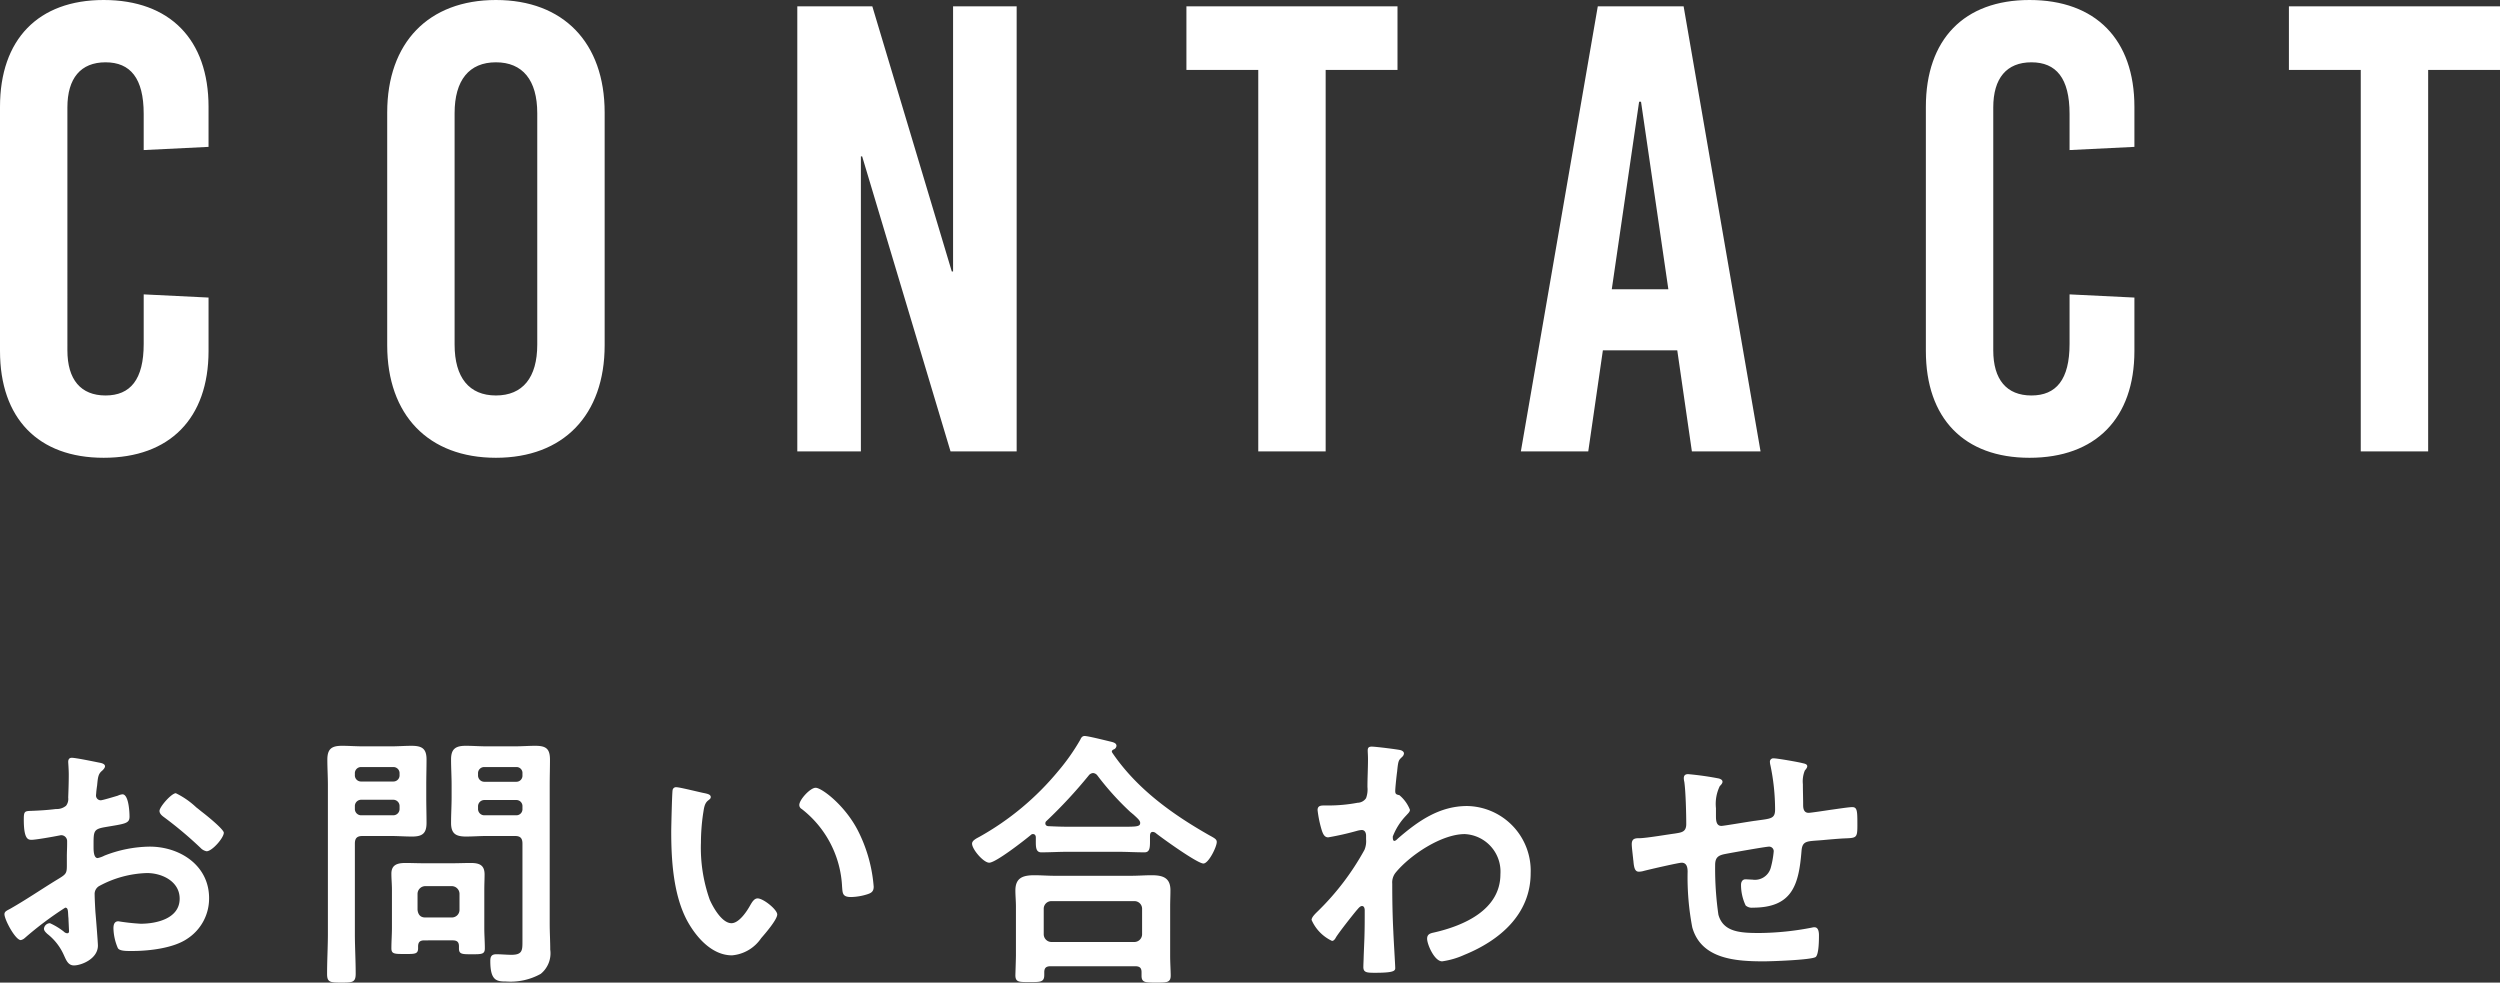 <svg xmlns="http://www.w3.org/2000/svg" width="275.24" height="108.18" viewBox="0 0 275.24 108.18">
  <rect x="0" y="0" width="275.24" height="108.18" fill="#333333" stroke="none"/>
  <g id="Group_17400" data-name="Group 17400" transform="translate(-63.22 -477.8)">
    <path id="Path_16916" data-name="Path 16916" d="M14.63-49.7c-7.21,0-11.41,4.34-11.41,11.76v26.88C3.22-3.64,7.42.7,14.63.7c7.28,0,11.55-4.34,11.55-11.76v-5.88l-7.14-.35v5.46c0,3.92-1.47,5.67-4.2,5.67s-4.2-1.75-4.2-4.97V-37.87c0-3.22,1.47-4.97,4.2-4.97s4.2,1.75,4.2,5.67v3.99l7.14-.35v-4.41C26.18-45.36,21.91-49.7,14.63-49.7Zm43.19,0c-7.42,0-11.97,4.69-11.97,12.39v25.62C45.85-3.99,50.4.7,57.82.7S69.79-3.99,69.79-11.69V-37.31C69.79-45.01,65.24-49.7,57.82-49.7Zm0,6.86c2.94,0,4.55,1.96,4.55,5.6v25.48c0,3.64-1.61,5.6-4.55,5.6s-4.55-1.96-4.55-5.6V-37.24C53.27-40.88,54.88-42.84,57.82-42.84ZM115.15,0V-49h-7v29.19h-.14L99.26-49H91V0h7V-32.48h.14L107.87,0Zm41.93-42v-7H133.84v7h7.91V0h7.42V-42ZM197.05,0l-8.47-49h-9.45L170.66,0h7.42l1.61-11.13h8.19L189.49,0ZM183.68-38.5h.21l3.01,20.65h-6.23Zm42.98-11.2c-7.21,0-11.41,4.34-11.41,11.76v26.88c0,7.42,4.2,11.76,11.41,11.76,7.28,0,11.55-4.34,11.55-11.76v-5.88l-7.14-.35v5.46c0,3.92-1.47,5.67-4.2,5.67s-4.2-1.75-4.2-4.97V-37.87c0-3.22,1.47-4.97,4.2-4.97s4.2,1.75,4.2,5.67v3.99l7.14-.35v-4.41C238.21-45.36,233.94-49.7,226.66-49.7Zm51.8,7.7v-7H255.22v7h7.91V0h7.42V-42Z" transform="translate(60 527.5)" fill="#fff"/>
    <path id="Path_16917" data-name="Path 16917" d="M24.33-17.31a9,9,0,0,0-2.25-1.56c-.48,0-1.8,1.5-1.8,1.95,0,.33.33.57.54.72a42.952,42.952,0,0,1,3.99,3.36,1.2,1.2,0,0,0,.66.36c.6,0,1.89-1.47,1.89-2.04,0-.33-1.5-1.59-2.31-2.22C24.81-16.92,24.57-17.13,24.33-17.31ZM10.23-5.43c0,.12.03.27.03.42,0,.06.06,1.29.06,1.32,0,.12-.03.24-.21.24a.592.592,0,0,1-.36-.18,7.2,7.2,0,0,0-1.53-.93.678.678,0,0,0-.66.6c0,.24.21.42.36.57A6.071,6.071,0,0,1,9.75-1.05c.24.51.45,1.14,1.11,1.14.81,0,2.64-.72,2.64-2.19,0-.3-.21-3-.27-3.63-.03-.42-.09-1.62-.09-1.98a1.01,1.01,0,0,1,.48-.93,11.7,11.7,0,0,1,5.28-1.44c1.68,0,3.6.93,3.6,2.82,0,2.19-2.55,2.76-4.29,2.76a23.693,23.693,0,0,1-2.46-.27c-.45,0-.54.39-.54.78a5.817,5.817,0,0,0,.48,2.16c.15.3.78.33,1.26.33h.36c1.8,0,4.5-.3,6.03-1.35a5.281,5.281,0,0,0,2.4-4.47c0-3.6-3.21-5.67-6.54-5.67a14.027,14.027,0,0,0-4.98.99,2.848,2.848,0,0,1-.75.27c-.39,0-.45-.66-.45-1.17v-.42c0-1.38.06-1.59,1.17-1.8,2.28-.39,2.79-.39,2.79-1.17,0-.51-.09-2.46-.78-2.46a1.646,1.646,0,0,0-.51.15c-.3.09-1.68.51-1.89.51a.526.526,0,0,1-.51-.51c0-.12.03-.3.03-.42.03-.27.06-.51.09-.69.09-.93.12-1.29.57-1.65.12-.12.3-.3.3-.48,0-.27-.42-.36-.6-.39-.6-.12-2.61-.54-3.06-.54-.3,0-.39.21-.39.45,0,.12.06.81.06,1.41,0,.84-.03,1.68-.06,2.52a1.216,1.216,0,0,1-.24.9,1.6,1.6,0,0,1-1.11.36c-.93.12-1.98.18-2.91.21-.57.03-.63.15-.63.96,0,2.19.48,2.22.87,2.22.45,0,2.49-.36,3.06-.48.06,0,.12-.03.18-.03a.654.654,0,0,1,.66.69v.3c0,.45-.03.9-.03,1.35v1.02c0,.93-.12.96-1.26,1.65C7.17-8.22,5.58-7.14,3.9-6.18c-.36.21-.69.3-.69.63,0,.6,1.2,2.85,1.8,2.85a.944.944,0,0,0,.45-.24A37.973,37.973,0,0,1,9.9-6.27C10.2-6.27,10.2-5.97,10.23-5.43ZM55.35-17.4a.693.693,0,0,1,.72-.72h3.48a.67.67,0,0,1,.69.72v.24a.67.67,0,0,1-.69.72H56.07a.693.693,0,0,1-.72-.72Zm4.2-4.35a.654.654,0,0,1,.69.72v.18a.67.67,0,0,1-.69.72H56.07a.693.693,0,0,1-.72-.72v-.18a.677.677,0,0,1,.72-.72Zm-.12,7.59c.57,0,.81.24.81.84V-2.64c0,1.02.03,1.56-1.2,1.56-.57,0-1.11-.06-1.68-.06-.54,0-.66.27-.66.75,0,2.19.72,2.25,1.77,2.25a6.818,6.818,0,0,0,3.78-.84A2.91,2.91,0,0,0,63.3-1.65c0-.96-.06-1.89-.06-2.85V-19.77c0-.93.03-1.86.03-2.79,0-1.23-.45-1.53-1.62-1.53-.75,0-1.5.06-2.28.06H56.31c-.78,0-1.53-.06-2.31-.06-1.11,0-1.62.33-1.62,1.5,0,.93.06,1.89.06,2.82v1.35c0,.93-.06,1.86-.06,2.82,0,1.2.54,1.5,1.65,1.5.75,0,1.5-.06,2.28-.06ZM41.79-17.43a.693.693,0,0,1,.72-.72h3.48a.693.693,0,0,1,.72.72v.27a.693.693,0,0,1-.72.72H42.51a.693.693,0,0,1-.72-.72Zm4.2-4.32a.677.677,0,0,1,.72.72v.15a.677.677,0,0,1-.72.72H42.51a.677.677,0,0,1-.72-.72v-.15a.677.677,0,0,1,.72-.72Zm-4.2,8.43c0-.6.24-.84.84-.84h3.15c.78,0,1.53.06,2.31.06,1.11,0,1.59-.33,1.59-1.5,0-.96-.03-1.89-.03-2.82v-1.35c0-.93.03-1.89.03-2.82,0-1.2-.51-1.5-1.65-1.5-.75,0-1.5.06-2.25.06H42.66c-.75,0-1.53-.06-2.28-.06-1.14,0-1.62.33-1.62,1.53,0,.93.06,1.86.06,2.79V-3.42c0,1.47-.09,2.94-.09,4.44,0,.93.33.96,1.59.96,1.23,0,1.56-.03,1.56-.99,0-1.47-.09-2.94-.09-4.41Zm7.74,8.13c-.51,0-.78-.3-.84-.84V-7.8a.858.858,0,0,1,.84-.84h2.94a.858.858,0,0,1,.84.84v1.77a.839.839,0,0,1-.84.84Zm3.03,2.52c.48,0,.69.18.69.66v.24c0,.63.36.63,1.41.63,1.11,0,1.44,0,1.44-.66,0-.72-.06-1.47-.06-2.22V-8.25c0-.57.03-1.14.03-1.68,0-1.05-.6-1.26-1.53-1.26-.66,0-1.29.03-1.95.03h-3.3c-.63,0-1.29-.03-1.92-.03-.87,0-1.56.18-1.56,1.17,0,.6.06,1.17.06,1.77v4.2c0,.75-.06,1.5-.06,2.25,0,.63.33.63,1.47.63,1.08,0,1.47.03,1.47-.63v-.18c0-.48.18-.69.69-.69ZM90.72-17.58a.5.5,0,0,0,.27.45,11.507,11.507,0,0,1,4.44,8.55c.06.72.03,1.14.99,1.14a6.342,6.342,0,0,0,1.68-.27c.51-.15.81-.3.81-.87a16.366,16.366,0,0,0-1.77-6.24c-1.44-2.76-3.96-4.65-4.62-4.65C91.92-19.47,90.72-18.15,90.72-17.58ZM77.19-19.53a.373.373,0,0,0-.42.33c-.06.27-.15,4.08-.15,4.56,0,3.18.24,6.96,1.74,9.78.99,1.83,2.73,3.84,4.95,3.84a4.315,4.315,0,0,0,3.21-1.89c.42-.48,1.77-2.04,1.77-2.61,0-.54-1.53-1.77-2.16-1.77-.39,0-.63.45-.81.75-.36.66-1.23,1.98-2.07,1.98-1.05,0-2.04-1.77-2.4-2.61a17.142,17.142,0,0,1-.96-6.27,22.355,22.355,0,0,1,.24-3.18c.09-.51.12-1.11.54-1.44.18-.15.3-.21.3-.39,0-.3-.42-.36-.66-.42C79.8-18.96,77.58-19.53,77.19-19.53ZM118.47-2.49a.858.858,0,0,1-.84-.84V-6.15a.839.839,0,0,1,.84-.84h9.15a.839.839,0,0,1,.84.84v2.82a.858.858,0,0,1-.84.84ZM127.71.18c.54,0,.69.24.69.66v.39c0,.75.42.75,1.62.75,1.17,0,1.59,0,1.59-.78,0-.48-.06-1.44-.06-2.16V-6.39c0-.6.03-1.2.03-1.8,0-1.38-.84-1.65-2.07-1.65-.75,0-1.5.06-2.25.06h-8.43c-.75,0-1.5-.06-2.22-.06-1.26,0-2.1.27-2.1,1.68,0,.57.06,1.17.06,1.77v5.37c0,.36-.06,2.07-.06,2.19,0,.78.42.75,1.56.75,1.17,0,1.62.03,1.62-.78V.84c0-.48.21-.66.69-.66Zm-4.17-21a30.936,30.936,0,0,0,3.63,4.02c.12.09.21.18.33.27.42.39.75.66.75.93,0,.45-.48.42-2.43.42h-5.55c-.72,0-1.41-.03-2.1-.06-.18,0-.36-.09-.36-.3a.326.326,0,0,1,.12-.27,52.533,52.533,0,0,0,4.65-5.01.661.661,0,0,1,.48-.27A.647.647,0,0,1,123.54-20.82Zm-6.78,7.14c0,.66-.03,1.32.6,1.32.96,0,1.92-.06,2.91-.06h5.55c.96,0,1.95.06,2.91.06.57,0,.6-.51.6-1.2v-.57c0-.21.03-.48.3-.48a.554.554,0,0,1,.36.15c.72.57,4.56,3.33,5.22,3.33.57,0,1.47-1.83,1.47-2.37,0-.3-.24-.42-.84-.75-4.11-2.34-7.98-5.13-10.65-9.06-.03-.06-.06-.09-.06-.15,0-.09.06-.15.15-.21a.479.479,0,0,0,.36-.42c0-.3-.36-.39-.6-.45-.51-.12-2.52-.63-2.91-.63-.27,0-.39.21-.48.42a23.05,23.05,0,0,1-2.43,3.45,30.562,30.562,0,0,1-8.67,7.23c-.27.15-.81.39-.81.75,0,.63,1.26,2.1,1.89,2.1.72,0,3.87-2.46,4.59-3.06a.3.3,0,0,1,.24-.09c.21,0,.3.18.3.36ZM153.75-24c-.3,0-.45.09-.45.42,0,.21.03.54.03.96,0,1.02-.06,2.04-.06,3.06a2.786,2.786,0,0,1-.15,1.23,1.138,1.138,0,0,1-.93.51,17.316,17.316,0,0,1-3.3.3h-.42c-.39,0-.69.06-.69.51a12.355,12.355,0,0,0,.48,2.28c.12.33.27.72.69.72a31.28,31.28,0,0,0,3.18-.72,2.575,2.575,0,0,1,.51-.09c.36,0,.48.33.48.63v.39a2.47,2.47,0,0,1-.18,1.17,28.736,28.736,0,0,1-5.07,6.69c-.24.24-.75.69-.75,1.02a4.565,4.565,0,0,0,2.25,2.31c.21,0,.36-.24.45-.42.45-.69,1.68-2.25,2.25-2.94.15-.15.36-.48.6-.48s.3.27.3.48c0,.96,0,1.95-.03,2.91,0,.15-.06,1.44-.09,2.37,0,.15-.03.72-.03.96,0,.6.39.63,1.26.63,1.98,0,2.25-.18,2.25-.51s-.18-3.18-.21-4.02c-.09-1.74-.12-3.51-.12-5.28a1.729,1.729,0,0,1,.36-1.2c1.59-1.95,5.07-4.26,7.62-4.26a4.133,4.133,0,0,1,3.93,4.41c0,3.93-4.02,5.67-7.29,6.42-.42.09-.78.18-.78.69,0,.63.81,2.49,1.65,2.49a8.906,8.906,0,0,0,2.46-.72c3.9-1.59,7.29-4.47,7.29-9a7.124,7.124,0,0,0-6.99-7.38c-3.06,0-5.4,1.65-7.62,3.57-.09.09-.27.27-.39.27-.15,0-.18-.18-.18-.48a6.853,6.853,0,0,1,1.47-2.31c.15-.18.42-.39.42-.63a3.974,3.974,0,0,0-1.17-1.62c-.33-.06-.45-.12-.45-.45,0-.36.15-1.74.21-2.16.12-1.26.18-1.23.54-1.59a.567.567,0,0,0,.21-.39c0-.18-.18-.3-.36-.36C156.57-23.7,154.17-24,153.75-24Zm34.83,3.03c-.3,0-.48.12-.48.45a2.026,2.026,0,0,0,.06.42c.15,1.08.21,3.51.21,4.62,0,.9-.54.93-1.26,1.05-.9.12-3,.48-3.81.51-.51,0-.93,0-.93.66,0,.33.09.99.12,1.32.03.18.03.36.06.51.06.72.15,1.2.6,1.2a2.041,2.041,0,0,0,.45-.06c.54-.15,3.93-.93,4.26-.93.57,0,.66.54.66.99a29.415,29.415,0,0,0,.51,6.12c.99,3.54,4.86,3.75,7.89,3.75.78,0,5.25-.15,5.7-.48.36-.3.36-1.92.36-2.4,0-.33-.06-.87-.48-.87a.831.831,0,0,0-.27.03,31.34,31.34,0,0,1-5.79.6c-2.1,0-3.99-.09-4.53-2.01a35.52,35.52,0,0,1-.36-5.46c0-.84.33-1.08,1.11-1.23.6-.12,4.47-.81,4.83-.81a.506.506,0,0,1,.51.51,10.237,10.237,0,0,1-.33,1.83,1.808,1.808,0,0,1-2.04,1.29c-.24,0-.51-.03-.75-.03-.33,0-.48.3-.48.6a5.289,5.289,0,0,0,.51,2.28,1.019,1.019,0,0,0,.78.24c4.35,0,5.07-2.49,5.37-6.24.09-1.2.66-1.05,2.34-1.2.99-.09,1.71-.15,2.25-.18,1.44-.06,1.56,0,1.56-1.41,0-1.59,0-2.04-.57-2.04-.39,0-1.92.24-2.4.3-.39.06-2.16.33-2.4.33-.51,0-.6-.45-.6-.84,0-.78-.03-1.53-.03-2.31a3.154,3.154,0,0,1,.21-1.5c.09-.12.27-.3.27-.48,0-.27-.39-.3-.6-.36-.48-.12-2.7-.51-3.09-.51a.371.371,0,0,0-.42.39,1.756,1.756,0,0,0,.06.39,23.861,23.861,0,0,1,.51,4.86c0,1.05-.51.99-2.16,1.23-.54.06-3.48.57-3.75.57-.6,0-.6-.69-.6-1.14v-.81a4.485,4.485,0,0,1,.42-2.43c.12-.12.3-.3.3-.48,0-.21-.21-.3-.39-.36A32.909,32.909,0,0,0,188.58-20.97Z" transform="translate(60.5 584)" fill="#fff"/>
  </g>
</svg>
